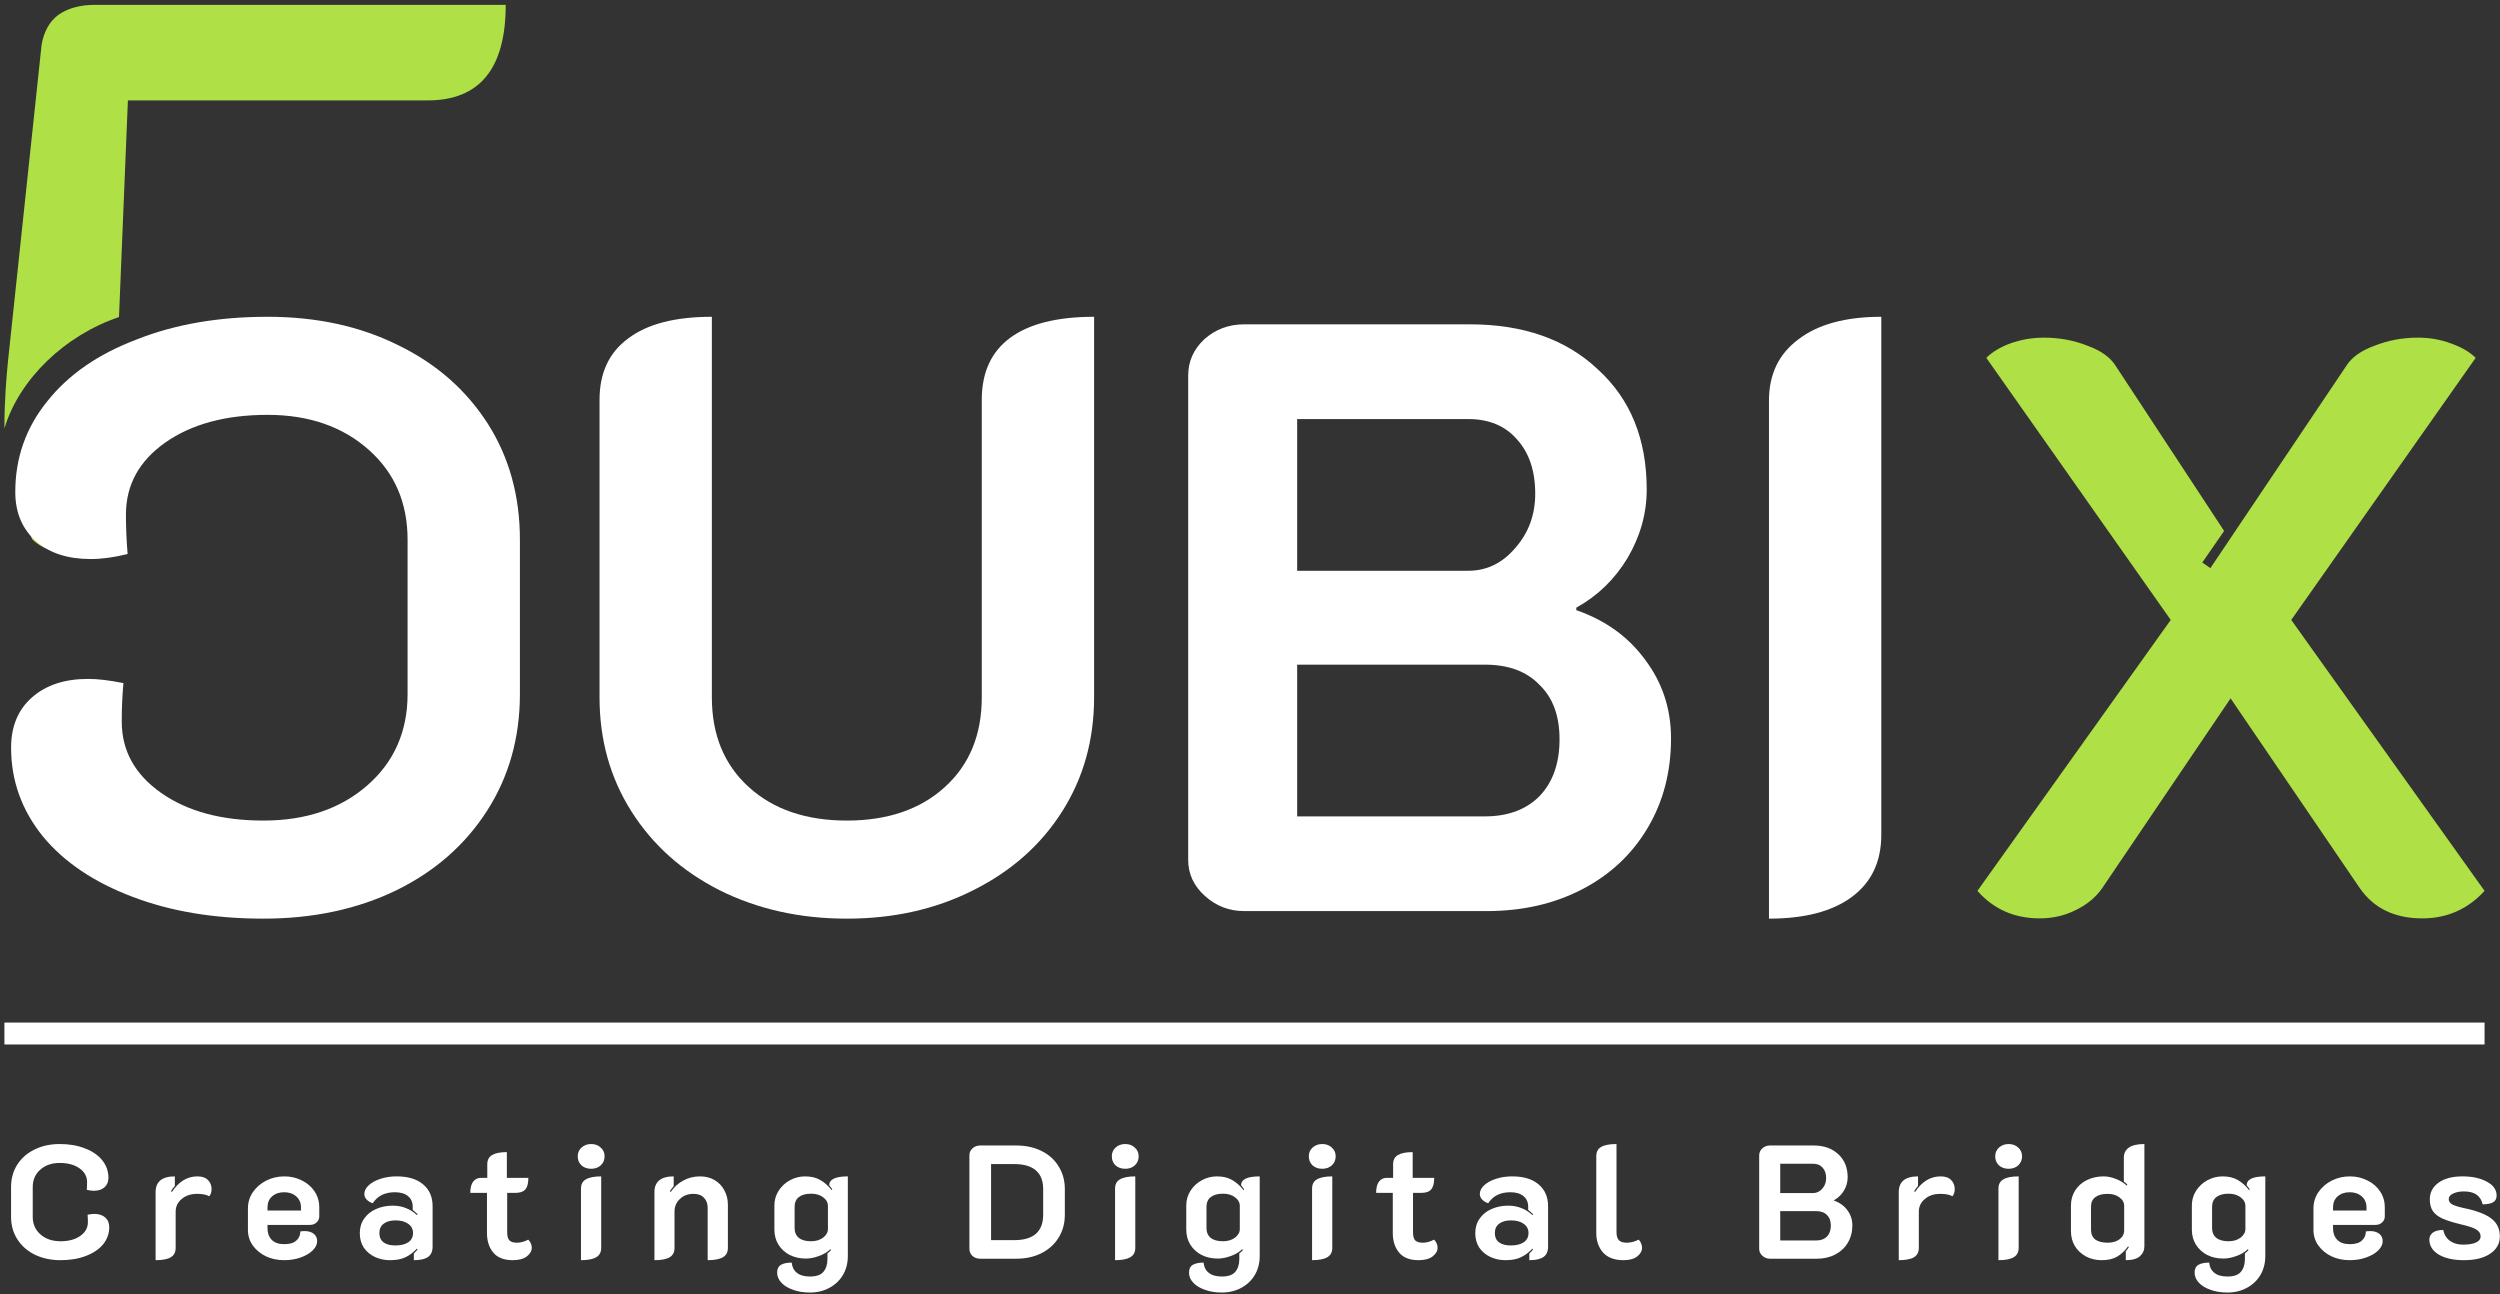 <svg width="340" height="176" viewBox="0 0 340 176" fill="none" xmlns="http://www.w3.org/2000/svg">
<rect x="0" y="0" width="340" height="176" fill="#333333" stroke="none"/>
<path d="M8.236 171.384C6.931 171.384 5.765 171.135 4.738 170.636C3.726 170.138 2.934 169.441 2.362 168.546C1.79 167.652 1.504 166.632 1.504 165.488V161.44C1.504 160.296 1.783 159.284 2.34 158.404C2.912 157.51 3.697 156.82 4.694 156.336C5.691 155.838 6.835 155.588 8.126 155.588C9.417 155.588 10.561 155.786 11.558 156.182C12.57 156.564 13.355 157.106 13.912 157.81C14.469 158.5 14.748 159.292 14.748 160.186C14.748 160.729 14.565 161.162 14.198 161.484C13.846 161.792 13.369 161.946 12.768 161.946C12.475 161.946 12.152 161.902 11.8 161.814C11.829 161.462 11.844 161.118 11.844 160.78C11.844 160.003 11.499 159.372 10.81 158.888C10.121 158.404 9.226 158.162 8.126 158.162C7.041 158.162 6.153 158.47 5.464 159.086C4.789 159.688 4.452 160.472 4.452 161.44V165.488C4.452 166.471 4.804 167.27 5.508 167.886C6.212 168.502 7.121 168.81 8.236 168.81C9.336 168.81 10.231 168.568 10.92 168.084C11.609 167.6 11.954 166.977 11.954 166.214C11.954 165.862 11.939 165.525 11.91 165.202C12.277 165.129 12.585 165.092 12.834 165.092C13.45 165.092 13.941 165.254 14.308 165.576C14.675 165.899 14.858 166.339 14.858 166.896C14.858 167.762 14.579 168.539 14.022 169.228C13.465 169.903 12.68 170.431 11.668 170.812C10.671 171.194 9.527 171.384 8.236 171.384Z" fill="white"/>
<path d="M26.816 162.364C25.951 162.364 25.247 162.599 24.704 163.068C24.161 163.523 23.89 164.095 23.89 164.784V169.712C23.89 170.299 23.67 170.724 23.23 170.988C22.79 171.252 22.101 171.384 21.162 171.384V162.1C21.162 161.426 21.375 160.905 21.8 160.538C22.24 160.172 22.9 159.988 23.78 159.988V161.286C23.56 161.536 23.384 161.778 23.252 162.012L23.384 162.1C24.308 160.692 25.467 159.988 26.86 159.988C27.491 159.988 27.967 160.157 28.29 160.494C28.613 160.817 28.774 161.228 28.774 161.726C28.774 162.108 28.671 162.43 28.466 162.694C28.07 162.474 27.52 162.364 26.816 162.364Z" fill="white"/>
<path d="M38.646 171.384C37.736 171.384 36.908 171.208 36.16 170.856C35.412 170.49 34.818 169.998 34.378 169.382C33.938 168.752 33.718 168.048 33.718 167.27V164.344C33.718 163.523 33.945 162.782 34.4 162.122C34.855 161.462 35.456 160.942 36.204 160.56C36.967 160.179 37.788 159.988 38.668 159.988C39.533 159.988 40.325 160.172 41.044 160.538C41.777 160.89 42.356 161.389 42.782 162.034C43.207 162.665 43.42 163.391 43.42 164.212V165.444C43.42 165.767 43.295 166.038 43.046 166.258C42.811 166.478 42.511 166.588 42.144 166.588H36.38V167.072C36.38 167.703 36.571 168.216 36.952 168.612C37.333 169.008 37.905 169.206 38.668 169.206C39.401 169.206 39.944 169.045 40.296 168.722C40.663 168.4 40.846 167.982 40.846 167.468C41.11 167.439 41.293 167.424 41.396 167.424C41.938 167.424 42.364 167.549 42.672 167.798C42.98 168.033 43.134 168.37 43.134 168.81C43.134 169.236 42.936 169.646 42.54 170.042C42.144 170.438 41.601 170.761 40.912 171.01C40.222 171.26 39.467 171.384 38.646 171.384ZM40.934 164.63V164.212C40.934 163.596 40.721 163.098 40.296 162.716C39.87 162.335 39.321 162.144 38.646 162.144C37.971 162.144 37.421 162.335 36.996 162.716C36.585 163.083 36.38 163.582 36.38 164.212V164.63H40.934Z" fill="white"/>
<path d="M53.047 171.384C52.299 171.384 51.61 171.238 50.979 170.944C50.363 170.651 49.864 170.233 49.483 169.69C49.116 169.133 48.933 168.473 48.933 167.71C48.933 166.948 49.131 166.288 49.527 165.73C49.923 165.158 50.458 164.726 51.133 164.432C51.822 164.124 52.578 163.97 53.399 163.97C54.074 163.97 54.675 164.08 55.203 164.3C55.746 164.506 56.244 164.821 56.699 165.246L56.809 165.136C56.677 165.004 56.45 164.806 56.127 164.542V164.102C56.127 163.501 55.914 163.024 55.489 162.672C55.064 162.32 54.47 162.144 53.707 162.144C52.343 162.144 51.338 162.643 50.693 163.64C50.37 163.538 50.099 163.376 49.879 163.156C49.659 162.922 49.549 162.672 49.549 162.408C49.549 161.968 49.747 161.565 50.143 161.198C50.539 160.832 51.074 160.538 51.749 160.318C52.424 160.098 53.157 159.988 53.949 159.988C55.504 159.988 56.706 160.355 57.557 161.088C58.408 161.807 58.833 162.79 58.833 164.036V169.536C58.833 170.182 58.628 170.651 58.217 170.944C57.806 171.238 57.161 171.384 56.281 171.384V170.482C56.53 170.233 56.699 170.05 56.787 169.932L56.699 169.822C56.215 170.336 55.694 170.724 55.137 170.988C54.594 171.252 53.898 171.384 53.047 171.384ZM53.751 169.382C54.514 169.382 55.108 169.236 55.533 168.942C55.958 168.649 56.171 168.231 56.171 167.688C56.171 167.16 55.951 166.742 55.511 166.434C55.086 166.126 54.506 165.972 53.773 165.972C53.098 165.972 52.563 166.126 52.167 166.434C51.786 166.728 51.595 167.146 51.595 167.688C51.595 168.246 51.786 168.671 52.167 168.964C52.548 169.243 53.076 169.382 53.751 169.382Z" fill="white"/>
<path d="M69.725 171.384C68.537 171.384 67.657 171.04 67.085 170.35C66.513 169.661 66.227 168.774 66.227 167.688V162.232H63.961C63.961 161.543 64.093 161.03 64.357 160.692C64.621 160.355 64.973 160.186 65.413 160.186H66.271V158.36C66.271 157.759 66.491 157.334 66.931 157.084C67.371 156.82 68.038 156.688 68.933 156.688V160.186H71.859C71.859 160.92 71.72 161.448 71.441 161.77C71.162 162.078 70.715 162.232 70.099 162.232H68.977V167.578C68.977 168.092 69.073 168.458 69.263 168.678C69.469 168.898 69.813 169.008 70.297 169.008C70.811 169.008 71.324 168.869 71.837 168.59C71.984 168.722 72.101 168.891 72.189 169.096C72.277 169.287 72.321 169.485 72.321 169.69C72.321 170.13 72.094 170.526 71.639 170.878C71.184 171.216 70.546 171.384 69.725 171.384Z" fill="white"/>
<path d="M80.4 158.954C79.871 158.954 79.431 158.8 79.079 158.492C78.742 158.17 78.573 157.759 78.573 157.26C78.573 156.776 78.742 156.38 79.079 156.072C79.431 155.75 79.871 155.588 80.4 155.588C80.927 155.588 81.36 155.75 81.698 156.072C82.049 156.38 82.225 156.776 82.225 157.26C82.225 157.759 82.049 158.17 81.698 158.492C81.36 158.8 80.927 158.954 80.4 158.954ZM79.013 161.66C79.013 161.059 79.241 160.634 79.695 160.384C80.15 160.12 80.84 159.988 81.763 159.988V169.712C81.763 170.299 81.536 170.724 81.082 170.988C80.627 171.252 79.938 171.384 79.013 171.384V161.66Z" fill="white"/>
<path d="M89.005 162.1C89.005 161.426 89.218 160.905 89.643 160.538C90.083 160.172 90.743 159.988 91.623 159.988V161.308C91.447 161.514 91.271 161.748 91.095 162.012L91.227 162.1C91.667 161.44 92.232 160.927 92.921 160.56C93.611 160.179 94.373 159.988 95.209 159.988C95.957 159.988 96.617 160.157 97.189 160.494C97.761 160.832 98.201 161.294 98.509 161.88C98.832 162.467 98.993 163.127 98.993 163.86V169.712C98.993 170.299 98.766 170.724 98.311 170.988C97.857 171.252 97.167 171.384 96.243 171.384V164.256C96.243 163.699 96.075 163.244 95.737 162.892C95.415 162.54 94.938 162.364 94.307 162.364C93.559 162.364 92.943 162.599 92.459 163.068C91.975 163.523 91.733 164.095 91.733 164.784V169.712C91.733 170.299 91.513 170.724 91.073 170.988C90.633 171.252 89.944 171.384 89.005 171.384V162.1Z" fill="white"/>
<path d="M110.157 175.784C109.292 175.784 108.522 175.66 107.847 175.41C107.172 175.176 106.644 174.853 106.263 174.442C105.882 174.032 105.691 173.577 105.691 173.078C105.691 172.58 105.86 172.228 106.197 172.022C106.549 171.817 107.04 171.714 107.671 171.714C107.73 172.316 107.964 172.778 108.375 173.1C108.786 173.438 109.38 173.606 110.157 173.606C111.022 173.606 111.631 173.394 111.983 172.968C112.35 172.543 112.533 171.956 112.533 171.208V170.46C112.753 170.299 112.914 170.145 113.017 169.998L112.929 169.888C112.548 170.27 112.034 170.578 111.389 170.812C110.758 171.047 110.164 171.164 109.607 171.164C108.786 171.164 108.052 171.003 107.407 170.68C106.762 170.343 106.248 169.874 105.867 169.272C105.5 168.671 105.317 167.989 105.317 167.226V163.948C105.317 163.215 105.508 162.548 105.889 161.946C106.285 161.33 106.798 160.854 107.429 160.516C108.074 160.164 108.764 159.988 109.497 159.988C110.304 159.988 110.986 160.15 111.543 160.472C112.115 160.795 112.636 161.257 113.105 161.858L113.193 161.77C113.12 161.638 112.98 161.448 112.775 161.198C112.775 160.392 113.618 159.988 115.305 159.988V170.812C115.305 171.78 115.085 172.638 114.645 173.386C114.205 174.134 113.589 174.721 112.797 175.146C112.02 175.572 111.14 175.784 110.157 175.784ZM110.311 168.81C110.956 168.81 111.499 168.649 111.939 168.326C112.379 167.989 112.599 167.593 112.599 167.138V164.014C112.599 163.545 112.379 163.149 111.939 162.826C111.514 162.504 110.971 162.342 110.311 162.342C109.592 162.342 109.035 162.496 108.639 162.804C108.258 163.112 108.067 163.552 108.067 164.124V167.028C108.067 167.586 108.258 168.026 108.639 168.348C109.02 168.656 109.578 168.81 110.311 168.81Z" fill="white"/>
<path d="M133.312 171.186C132.902 171.186 132.55 171.062 132.256 170.812C131.978 170.548 131.838 170.226 131.838 169.844V157.128C131.838 156.747 131.978 156.432 132.256 156.182C132.535 155.918 132.887 155.786 133.312 155.786H138.196C139.502 155.786 140.653 156.036 141.65 156.534C142.662 157.033 143.44 157.737 143.982 158.646C144.54 159.541 144.818 160.568 144.818 161.726V165.202C144.818 166.361 144.54 167.395 143.982 168.304C143.425 169.214 142.64 169.925 141.628 170.438C140.631 170.937 139.487 171.186 138.196 171.186H133.312ZM137.976 168.656C139.252 168.656 140.22 168.37 140.88 167.798C141.54 167.212 141.87 166.354 141.87 165.224V161.682C141.87 160.582 141.54 159.746 140.88 159.174C140.22 158.602 139.252 158.316 137.976 158.316H134.786V168.656H137.976Z" fill="white"/>
<path d="M153.034 158.954C152.506 158.954 152.066 158.8 151.714 158.492C151.377 158.17 151.208 157.759 151.208 157.26C151.208 156.776 151.377 156.38 151.714 156.072C152.066 155.75 152.506 155.588 153.034 155.588C153.562 155.588 153.995 155.75 154.332 156.072C154.684 156.38 154.86 156.776 154.86 157.26C154.86 157.759 154.684 158.17 154.332 158.492C153.995 158.8 153.562 158.954 153.034 158.954ZM151.648 161.66C151.648 161.059 151.875 160.634 152.33 160.384C152.785 160.12 153.474 159.988 154.398 159.988V169.712C154.398 170.299 154.171 170.724 153.716 170.988C153.261 171.252 152.572 171.384 151.648 171.384V161.66Z" fill="white"/>
<path d="M166.172 175.784C165.306 175.784 164.536 175.66 163.862 175.41C163.187 175.176 162.659 174.853 162.278 174.442C161.896 174.032 161.706 173.577 161.706 173.078C161.706 172.58 161.874 172.228 162.212 172.022C162.564 171.817 163.055 171.714 163.686 171.714C163.744 172.316 163.979 172.778 164.39 173.1C164.8 173.438 165.394 173.606 166.172 173.606C167.037 173.606 167.646 173.394 167.998 172.968C168.364 172.543 168.548 171.956 168.548 171.208V170.46C168.768 170.299 168.929 170.145 169.032 169.998L168.944 169.888C168.562 170.27 168.049 170.578 167.404 170.812C166.773 171.047 166.179 171.164 165.622 171.164C164.8 171.164 164.067 171.003 163.422 170.68C162.776 170.343 162.263 169.874 161.882 169.272C161.515 168.671 161.332 167.989 161.332 167.226V163.948C161.332 163.215 161.522 162.548 161.904 161.946C162.3 161.33 162.813 160.854 163.444 160.516C164.089 160.164 164.778 159.988 165.512 159.988C166.318 159.988 167 160.15 167.558 160.472C168.13 160.795 168.65 161.257 169.12 161.858L169.208 161.77C169.134 161.638 168.995 161.448 168.79 161.198C168.79 160.392 169.633 159.988 171.32 159.988V170.812C171.32 171.78 171.1 172.638 170.66 173.386C170.22 174.134 169.604 174.721 168.812 175.146C168.034 175.572 167.154 175.784 166.172 175.784ZM166.326 168.81C166.971 168.81 167.514 168.649 167.954 168.326C168.394 167.989 168.614 167.593 168.614 167.138V164.014C168.614 163.545 168.394 163.149 167.954 162.826C167.528 162.504 166.986 162.342 166.326 162.342C165.607 162.342 165.05 162.496 164.654 162.804C164.272 163.112 164.082 163.552 164.082 164.124V167.028C164.082 167.586 164.272 168.026 164.654 168.348C165.035 168.656 165.592 168.81 166.326 168.81Z" fill="white"/>
<path d="M179.827 158.954C179.299 158.954 178.859 158.8 178.507 158.492C178.17 158.17 178.001 157.759 178.001 157.26C178.001 156.776 178.17 156.38 178.507 156.072C178.859 155.75 179.299 155.588 179.827 155.588C180.355 155.588 180.788 155.75 181.125 156.072C181.477 156.38 181.653 156.776 181.653 157.26C181.653 157.759 181.477 158.17 181.125 158.492C180.788 158.8 180.355 158.954 179.827 158.954ZM178.441 161.66C178.441 161.059 178.669 160.634 179.123 160.384C179.578 160.12 180.267 159.988 181.191 159.988V169.712C181.191 170.299 180.964 170.724 180.509 170.988C180.055 171.252 179.365 171.384 178.441 171.384V161.66Z" fill="white"/>
<path d="M192.917 171.384C191.729 171.384 190.849 171.04 190.277 170.35C189.705 169.661 189.419 168.774 189.419 167.688V162.232H187.153C187.153 161.543 187.285 161.03 187.549 160.692C187.813 160.355 188.165 160.186 188.605 160.186H189.463V158.36C189.463 157.759 189.683 157.334 190.123 157.084C190.563 156.82 191.231 156.688 192.125 156.688V160.186H195.051C195.051 160.92 194.912 161.448 194.633 161.77C194.355 162.078 193.907 162.232 193.291 162.232H192.169V167.578C192.169 168.092 192.265 168.458 192.455 168.678C192.661 168.898 193.005 169.008 193.489 169.008C194.003 169.008 194.516 168.869 195.029 168.59C195.176 168.722 195.293 168.891 195.381 169.096C195.469 169.287 195.513 169.485 195.513 169.69C195.513 170.13 195.286 170.526 194.831 170.878C194.377 171.216 193.739 171.384 192.917 171.384Z" fill="white"/>
<path d="M204.752 171.384C204.004 171.384 203.314 171.238 202.684 170.944C202.068 170.651 201.569 170.233 201.188 169.69C200.821 169.133 200.638 168.473 200.638 167.71C200.638 166.948 200.836 166.288 201.232 165.73C201.628 165.158 202.163 164.726 202.838 164.432C203.527 164.124 204.282 163.97 205.104 163.97C205.778 163.97 206.38 164.08 206.908 164.3C207.45 164.506 207.949 164.821 208.404 165.246L208.514 165.136C208.382 165.004 208.154 164.806 207.832 164.542V164.102C207.832 163.501 207.619 163.024 207.194 162.672C206.768 162.32 206.174 162.144 205.412 162.144C204.048 162.144 203.043 162.643 202.398 163.64C202.075 163.538 201.804 163.376 201.584 163.156C201.364 162.922 201.254 162.672 201.254 162.408C201.254 161.968 201.452 161.565 201.848 161.198C202.244 160.832 202.779 160.538 203.454 160.318C204.128 160.098 204.862 159.988 205.654 159.988C207.208 159.988 208.411 160.355 209.262 161.088C210.112 161.807 210.538 162.79 210.538 164.036V169.536C210.538 170.182 210.332 170.651 209.922 170.944C209.511 171.238 208.866 171.384 207.986 171.384V170.482C208.235 170.233 208.404 170.05 208.492 169.932L208.404 169.822C207.92 170.336 207.399 170.724 206.842 170.988C206.299 171.252 205.602 171.384 204.752 171.384ZM205.456 169.382C206.218 169.382 206.812 169.236 207.238 168.942C207.663 168.649 207.876 168.231 207.876 167.688C207.876 167.16 207.656 166.742 207.216 166.434C206.79 166.126 206.211 165.972 205.478 165.972C204.803 165.972 204.268 166.126 203.872 166.434C203.49 166.728 203.3 167.146 203.3 167.688C203.3 168.246 203.49 168.671 203.872 168.964C204.253 169.243 204.781 169.382 205.456 169.382Z" fill="white"/>
<path d="M220.79 171.384C219.573 171.384 218.649 171.04 218.018 170.35C217.402 169.646 217.094 168.759 217.094 167.688V157.26C217.094 156.659 217.314 156.234 217.754 155.984C218.209 155.72 218.905 155.588 219.844 155.588V167.578C219.844 168.077 219.954 168.444 220.174 168.678C220.394 168.898 220.746 169.008 221.23 169.008C221.773 169.008 222.315 168.869 222.858 168.59C223.005 168.722 223.115 168.891 223.188 169.096C223.276 169.287 223.32 169.485 223.32 169.69C223.32 170.13 223.1 170.526 222.66 170.878C222.22 171.216 221.597 171.384 220.79 171.384Z" fill="white"/>
<path d="M240.723 171.186C240.327 171.186 239.982 171.054 239.689 170.79C239.396 170.526 239.249 170.211 239.249 169.844V157.128C239.249 156.762 239.388 156.446 239.667 156.182C239.96 155.918 240.312 155.786 240.723 155.786H246.641C248.049 155.786 249.171 156.182 250.007 156.974C250.858 157.752 251.283 158.8 251.283 160.12C251.283 160.751 251.114 161.352 250.777 161.924C250.44 162.482 249.992 162.914 249.435 163.222V163.288C250.198 163.552 250.799 163.985 251.239 164.586C251.694 165.188 251.921 165.877 251.921 166.654C251.921 167.534 251.716 168.319 251.305 169.008C250.894 169.698 250.322 170.233 249.589 170.614C248.856 170.996 248.02 171.186 247.081 171.186H240.723ZM246.597 162.254C247.081 162.254 247.492 162.056 247.829 161.66C248.181 161.264 248.357 160.788 248.357 160.23C248.357 159.629 248.196 159.152 247.873 158.8C247.565 158.448 247.14 158.272 246.597 158.272H242.109V162.254H246.597ZM247.037 168.7C247.638 168.7 248.115 168.524 248.467 168.172C248.819 167.806 248.995 167.307 248.995 166.676C248.995 166.06 248.819 165.584 248.467 165.246C248.13 164.894 247.653 164.718 247.037 164.718H242.109V168.7H247.037Z" fill="white"/>
<path d="M263.886 162.364C263.02 162.364 262.316 162.599 261.774 163.068C261.231 163.523 260.96 164.095 260.96 164.784V169.712C260.96 170.299 260.74 170.724 260.3 170.988C259.86 171.252 259.17 171.384 258.232 171.384V162.1C258.232 161.426 258.444 160.905 258.87 160.538C259.31 160.172 259.97 159.988 260.85 159.988V161.286C260.63 161.536 260.454 161.778 260.322 162.012L260.454 162.1C261.378 160.692 262.536 159.988 263.93 159.988C264.56 159.988 265.037 160.157 265.36 160.494C265.682 160.817 265.844 161.228 265.844 161.726C265.844 162.108 265.741 162.43 265.536 162.694C265.14 162.474 264.59 162.364 263.886 162.364Z" fill="white"/>
<path d="M273.175 158.954C272.647 158.954 272.207 158.8 271.855 158.492C271.518 158.17 271.349 157.759 271.349 157.26C271.349 156.776 271.518 156.38 271.855 156.072C272.207 155.75 272.647 155.588 273.175 155.588C273.703 155.588 274.136 155.75 274.473 156.072C274.825 156.38 275.001 156.776 275.001 157.26C275.001 157.759 274.825 158.17 274.473 158.492C274.136 158.8 273.703 158.954 273.175 158.954ZM271.789 161.66C271.789 161.059 272.017 160.634 272.471 160.384C272.926 160.12 273.615 159.988 274.539 159.988V169.712C274.539 170.299 274.312 170.724 273.857 170.988C273.403 171.252 272.713 171.384 271.789 171.384V161.66Z" fill="white"/>
<path d="M285.829 171.384C285.037 171.384 284.326 171.216 283.695 170.878C283.065 170.541 282.566 170.079 282.199 169.492C281.833 168.891 281.649 168.202 281.649 167.424V163.948C281.649 163.186 281.84 162.504 282.221 161.902C282.603 161.301 283.131 160.832 283.805 160.494C284.495 160.157 285.257 159.988 286.093 159.988C286.636 159.988 287.193 160.106 287.765 160.34C288.352 160.56 288.843 160.861 289.239 161.242L289.327 161.132C289.254 161.015 289.093 160.868 288.843 160.692V157.436C288.843 156.85 289.071 156.395 289.525 156.072C289.995 155.75 290.699 155.588 291.637 155.588V169.492C291.637 170.035 291.432 170.49 291.021 170.856C290.611 171.208 289.973 171.384 289.107 171.384V170.174C289.298 169.94 289.437 169.749 289.525 169.602L289.415 169.514C288.961 170.13 288.455 170.6 287.897 170.922C287.355 171.23 286.665 171.384 285.829 171.384ZM286.643 169.008C287.303 169.008 287.839 168.854 288.249 168.546C288.675 168.224 288.887 167.82 288.887 167.336V164.014C288.887 163.545 288.675 163.156 288.249 162.848C287.839 162.526 287.296 162.364 286.621 162.364C285.903 162.364 285.345 162.518 284.949 162.826C284.568 163.12 284.377 163.545 284.377 164.102V167.226C284.377 167.813 284.568 168.26 284.949 168.568C285.345 168.862 285.91 169.008 286.643 169.008Z" fill="white"/>
<path d="M302.933 175.784C302.067 175.784 301.297 175.66 300.623 175.41C299.948 175.176 299.42 174.853 299.039 174.442C298.657 174.032 298.467 173.577 298.467 173.078C298.467 172.58 298.635 172.228 298.973 172.022C299.325 171.817 299.816 171.714 300.447 171.714C300.505 172.316 300.74 172.778 301.151 173.1C301.561 173.438 302.155 173.606 302.933 173.606C303.798 173.606 304.407 173.394 304.759 172.968C305.125 172.543 305.309 171.956 305.309 171.208V170.46C305.529 170.299 305.69 170.145 305.793 169.998L305.705 169.888C305.323 170.27 304.81 170.578 304.165 170.812C303.534 171.047 302.94 171.164 302.383 171.164C301.561 171.164 300.828 171.003 300.183 170.68C299.537 170.343 299.024 169.874 298.643 169.272C298.276 168.671 298.093 167.989 298.093 167.226V163.948C298.093 163.215 298.283 162.548 298.665 161.946C299.061 161.33 299.574 160.854 300.205 160.516C300.85 160.164 301.539 159.988 302.273 159.988C303.079 159.988 303.761 160.15 304.319 160.472C304.891 160.795 305.411 161.257 305.881 161.858L305.969 161.77C305.895 161.638 305.756 161.448 305.551 161.198C305.551 160.392 306.394 159.988 308.081 159.988V170.812C308.081 171.78 307.861 172.638 307.421 173.386C306.981 174.134 306.365 174.721 305.573 175.146C304.795 175.572 303.915 175.784 302.933 175.784ZM303.087 168.81C303.732 168.81 304.275 168.649 304.715 168.326C305.155 167.989 305.375 167.593 305.375 167.138V164.014C305.375 163.545 305.155 163.149 304.715 162.826C304.289 162.504 303.747 162.342 303.087 162.342C302.368 162.342 301.811 162.496 301.415 162.804C301.033 163.112 300.843 163.552 300.843 164.124V167.028C300.843 167.586 301.033 168.026 301.415 168.348C301.796 168.656 302.353 168.81 303.087 168.81Z" fill="white"/>
<path d="M319.558 171.384C318.649 171.384 317.82 171.208 317.072 170.856C316.324 170.49 315.73 169.998 315.29 169.382C314.85 168.752 314.63 168.048 314.63 167.27V164.344C314.63 163.523 314.858 162.782 315.312 162.122C315.767 161.462 316.368 160.942 317.116 160.56C317.879 160.179 318.7 159.988 319.58 159.988C320.446 159.988 321.238 160.172 321.956 160.538C322.69 160.89 323.269 161.389 323.694 162.034C324.12 162.665 324.332 163.391 324.332 164.212V165.444C324.332 165.767 324.208 166.038 323.958 166.258C323.724 166.478 323.423 166.588 323.056 166.588H317.292V167.072C317.292 167.703 317.483 168.216 317.864 168.612C318.246 169.008 318.818 169.206 319.58 169.206C320.314 169.206 320.856 169.045 321.208 168.722C321.575 168.4 321.758 167.982 321.758 167.468C322.022 167.439 322.206 167.424 322.308 167.424C322.851 167.424 323.276 167.549 323.584 167.798C323.892 168.033 324.046 168.37 324.046 168.81C324.046 169.236 323.848 169.646 323.452 170.042C323.056 170.438 322.514 170.761 321.824 171.01C321.135 171.26 320.38 171.384 319.558 171.384ZM321.846 164.63V164.212C321.846 163.596 321.634 163.098 321.208 162.716C320.783 162.335 320.233 162.144 319.558 162.144C318.884 162.144 318.334 162.335 317.908 162.716C317.498 163.083 317.292 163.582 317.292 164.212V164.63H321.846Z" fill="white"/>
<path d="M335.096 171.384C333.688 171.384 332.551 171.135 331.686 170.636C330.835 170.123 330.403 169.441 330.388 168.59C330.388 168.224 330.535 167.916 330.828 167.666C331.136 167.417 331.62 167.285 332.28 167.27C332.412 167.916 332.72 168.414 333.204 168.766C333.688 169.104 334.275 169.272 334.964 169.272C335.712 169.272 336.299 169.177 336.724 168.986C337.149 168.796 337.362 168.51 337.362 168.128C337.362 167.776 337.186 167.483 336.834 167.248C336.497 167.014 335.822 166.779 334.81 166.544C333.71 166.28 332.852 166.016 332.236 165.752C331.635 165.488 331.187 165.151 330.894 164.74C330.601 164.33 330.454 163.787 330.454 163.112C330.454 162.174 330.85 161.418 331.642 160.846C332.434 160.274 333.519 159.988 334.898 159.988C336.233 159.988 337.34 160.23 338.22 160.714C339.1 161.184 339.54 161.814 339.54 162.606C339.54 163.002 339.393 163.296 339.1 163.486C338.807 163.677 338.323 163.78 337.648 163.794C337.501 163.208 337.223 162.768 336.812 162.474C336.401 162.181 335.822 162.034 335.074 162.034C334.517 162.034 334.033 162.13 333.622 162.32C333.226 162.511 333.028 162.76 333.028 163.068C333.028 163.391 333.197 163.64 333.534 163.816C333.871 163.992 334.458 164.168 335.294 164.344C336.937 164.696 338.125 165.166 338.858 165.752C339.606 166.339 339.98 167.138 339.98 168.15C339.98 169.133 339.54 169.918 338.66 170.504C337.795 171.091 336.607 171.384 335.096 171.384Z" fill="white"/>
<rect x="0.602" y="139.069" width="337.298" height="2.981" fill="white"/>
<path d="M115.167 124.935C108.783 124.935 103.007 123.643 97.839 121.059C92.747 118.475 88.757 114.903 85.869 110.343C82.981 105.783 81.537 100.615 81.537 94.839V54.369C81.537 50.721 82.829 47.947 85.413 46.047C87.997 44.071 91.797 43.083 96.813 43.083V94.839C96.813 99.931 98.485 103.997 101.829 107.037C105.173 110.077 109.619 111.597 115.167 111.597C120.715 111.597 125.161 110.077 128.505 107.037C131.849 103.997 133.521 99.931 133.521 94.839V54.369C133.521 50.645 134.813 47.833 137.397 45.933C139.981 44.033 143.781 43.083 148.797 43.083V94.839C148.797 100.615 147.353 105.783 144.465 110.343C141.577 114.903 137.549 118.475 132.381 121.059C127.289 123.643 121.551 124.935 115.167 124.935Z" fill="white"/>
<path d="M169.233 123.909C167.181 123.909 165.395 123.225 163.875 121.857C162.355 120.489 161.595 118.855 161.595 116.955V51.063C161.595 49.163 162.317 47.529 163.761 46.161C165.281 44.793 167.105 44.109 169.233 44.109H199.899C207.195 44.109 213.009 46.161 217.341 50.265C221.749 54.293 223.953 59.727 223.953 66.567C223.953 69.835 223.079 72.951 221.331 75.915C219.583 78.803 217.265 81.045 214.377 82.641V82.983C218.329 84.351 221.445 86.593 223.725 89.709C226.081 92.825 227.259 96.397 227.259 100.425C227.259 104.985 226.195 109.051 224.067 112.623C221.939 116.195 218.975 118.969 215.175 120.945C211.375 122.921 207.043 123.909 202.179 123.909H169.233ZM199.671 77.625C202.179 77.625 204.307 76.599 206.055 74.547C207.879 72.495 208.791 70.025 208.791 67.137C208.791 64.021 207.955 61.551 206.283 59.727C204.687 57.903 202.483 56.991 199.671 56.991H176.415V77.625H199.671ZM201.951 111.027C205.067 111.027 207.537 110.115 209.361 108.291C211.185 106.391 212.097 103.807 212.097 100.539C212.097 97.347 211.185 94.877 209.361 93.129C207.613 91.305 205.143 90.393 201.951 90.393H176.415V111.027H201.951Z" fill="white"/>
<path d="M240.58 54.483C240.58 50.911 241.91 48.137 244.57 46.161C247.23 44.109 250.992 43.083 255.856 43.083V113.535C255.856 117.183 254.526 119.995 251.866 121.971C249.206 123.947 245.444 124.935 240.58 124.935V54.483Z" fill="white"/>
<path d="M277.4 124.899C273.953 124.899 271.13 123.652 268.93 121.159L295.22 84.309L270.14 48.669C270.946 47.862 272.046 47.202 273.44 46.689C274.906 46.175 276.41 45.919 277.95 45.919C280.076 45.919 282.056 46.285 283.89 47.019C285.723 47.679 287.006 48.596 287.74 49.769L302.48 72.209L299.51 76.499L300.61 77.269L319.09 49.769C319.823 48.596 321.106 47.679 322.94 47.019C324.773 46.285 326.753 45.919 328.88 45.919C330.42 45.919 331.886 46.175 333.28 46.689C334.746 47.202 335.883 47.862 336.69 48.669L311.61 84.309L337.9 121.159C335.626 123.652 332.803 124.899 329.43 124.899C325.69 124.899 322.866 123.542 320.96 120.829L303.36 94.979L285.87 120.829C284.99 122.076 283.78 123.066 282.24 123.799C280.773 124.532 279.16 124.899 277.4 124.899Z" fill="#AFE046"/>
<path fill-rule="evenodd" clip-rule="evenodd" d="M1.092 49.059L5.652 6.13C5.956 4.306 6.716 2.938 7.932 2.026C9.224 1.114 10.896 0.658 12.948 0.658H68.776C68.776 9.322 65.242 13.653 58.174 13.653H17.394L16.183 43.119C8.833 45.596 2.623 51.547 0.602 58.256C0.589 54.514 0.891 51.063 1.092 49.059ZM4.399 73.364C5.211 74.151 6.185 74.685 7.351 74.882C5.962 69.506 6.435 64.665 7.744 60.576C4.274 64.958 2.452 69.515 4.399 73.364Z" fill="#AFE046"/>
<path d="M35.823 124.935C42.587 124.935 48.629 123.643 53.949 121.059C59.193 118.475 63.297 114.865 66.261 110.229C69.225 105.593 70.707 100.311 70.707 94.383V73.407C70.707 67.479 69.263 62.235 66.375 57.675C63.411 53.039 59.345 49.467 54.177 46.959C49.009 44.375 43.081 43.083 36.393 43.083C29.705 43.083 23.777 44.109 18.609 46.161C13.365 48.137 9.299 50.949 6.411 54.597C3.523 58.169 2.079 62.273 2.079 66.909C2.079 69.721 3.029 71.963 4.929 73.635C6.753 75.231 9.223 76.029 12.339 76.029C13.859 76.029 15.531 75.801 17.355 75.345C17.203 73.521 17.127 71.735 17.127 69.987C17.127 65.959 18.913 62.691 22.485 60.183C26.057 57.675 30.693 56.421 36.393 56.421C42.017 56.421 46.615 58.017 50.187 61.209C53.683 64.325 55.431 68.391 55.431 73.407V94.383C55.431 99.475 53.607 103.617 49.959 106.809C46.311 110.001 41.599 111.597 35.823 111.597C30.123 111.597 25.487 110.343 21.915 107.835C18.343 105.327 16.557 102.097 16.557 98.145C16.557 96.321 16.633 94.573 16.785 92.901C14.885 92.521 13.289 92.331 11.997 92.331C8.805 92.331 6.259 93.167 4.359 94.839C2.459 96.511 1.509 98.791 1.509 101.679C1.509 106.163 2.953 110.191 5.841 113.763C8.729 117.259 12.795 119.995 18.039 121.971C23.207 123.947 29.135 124.935 35.823 124.935Z" fill="white"/>
</svg>
